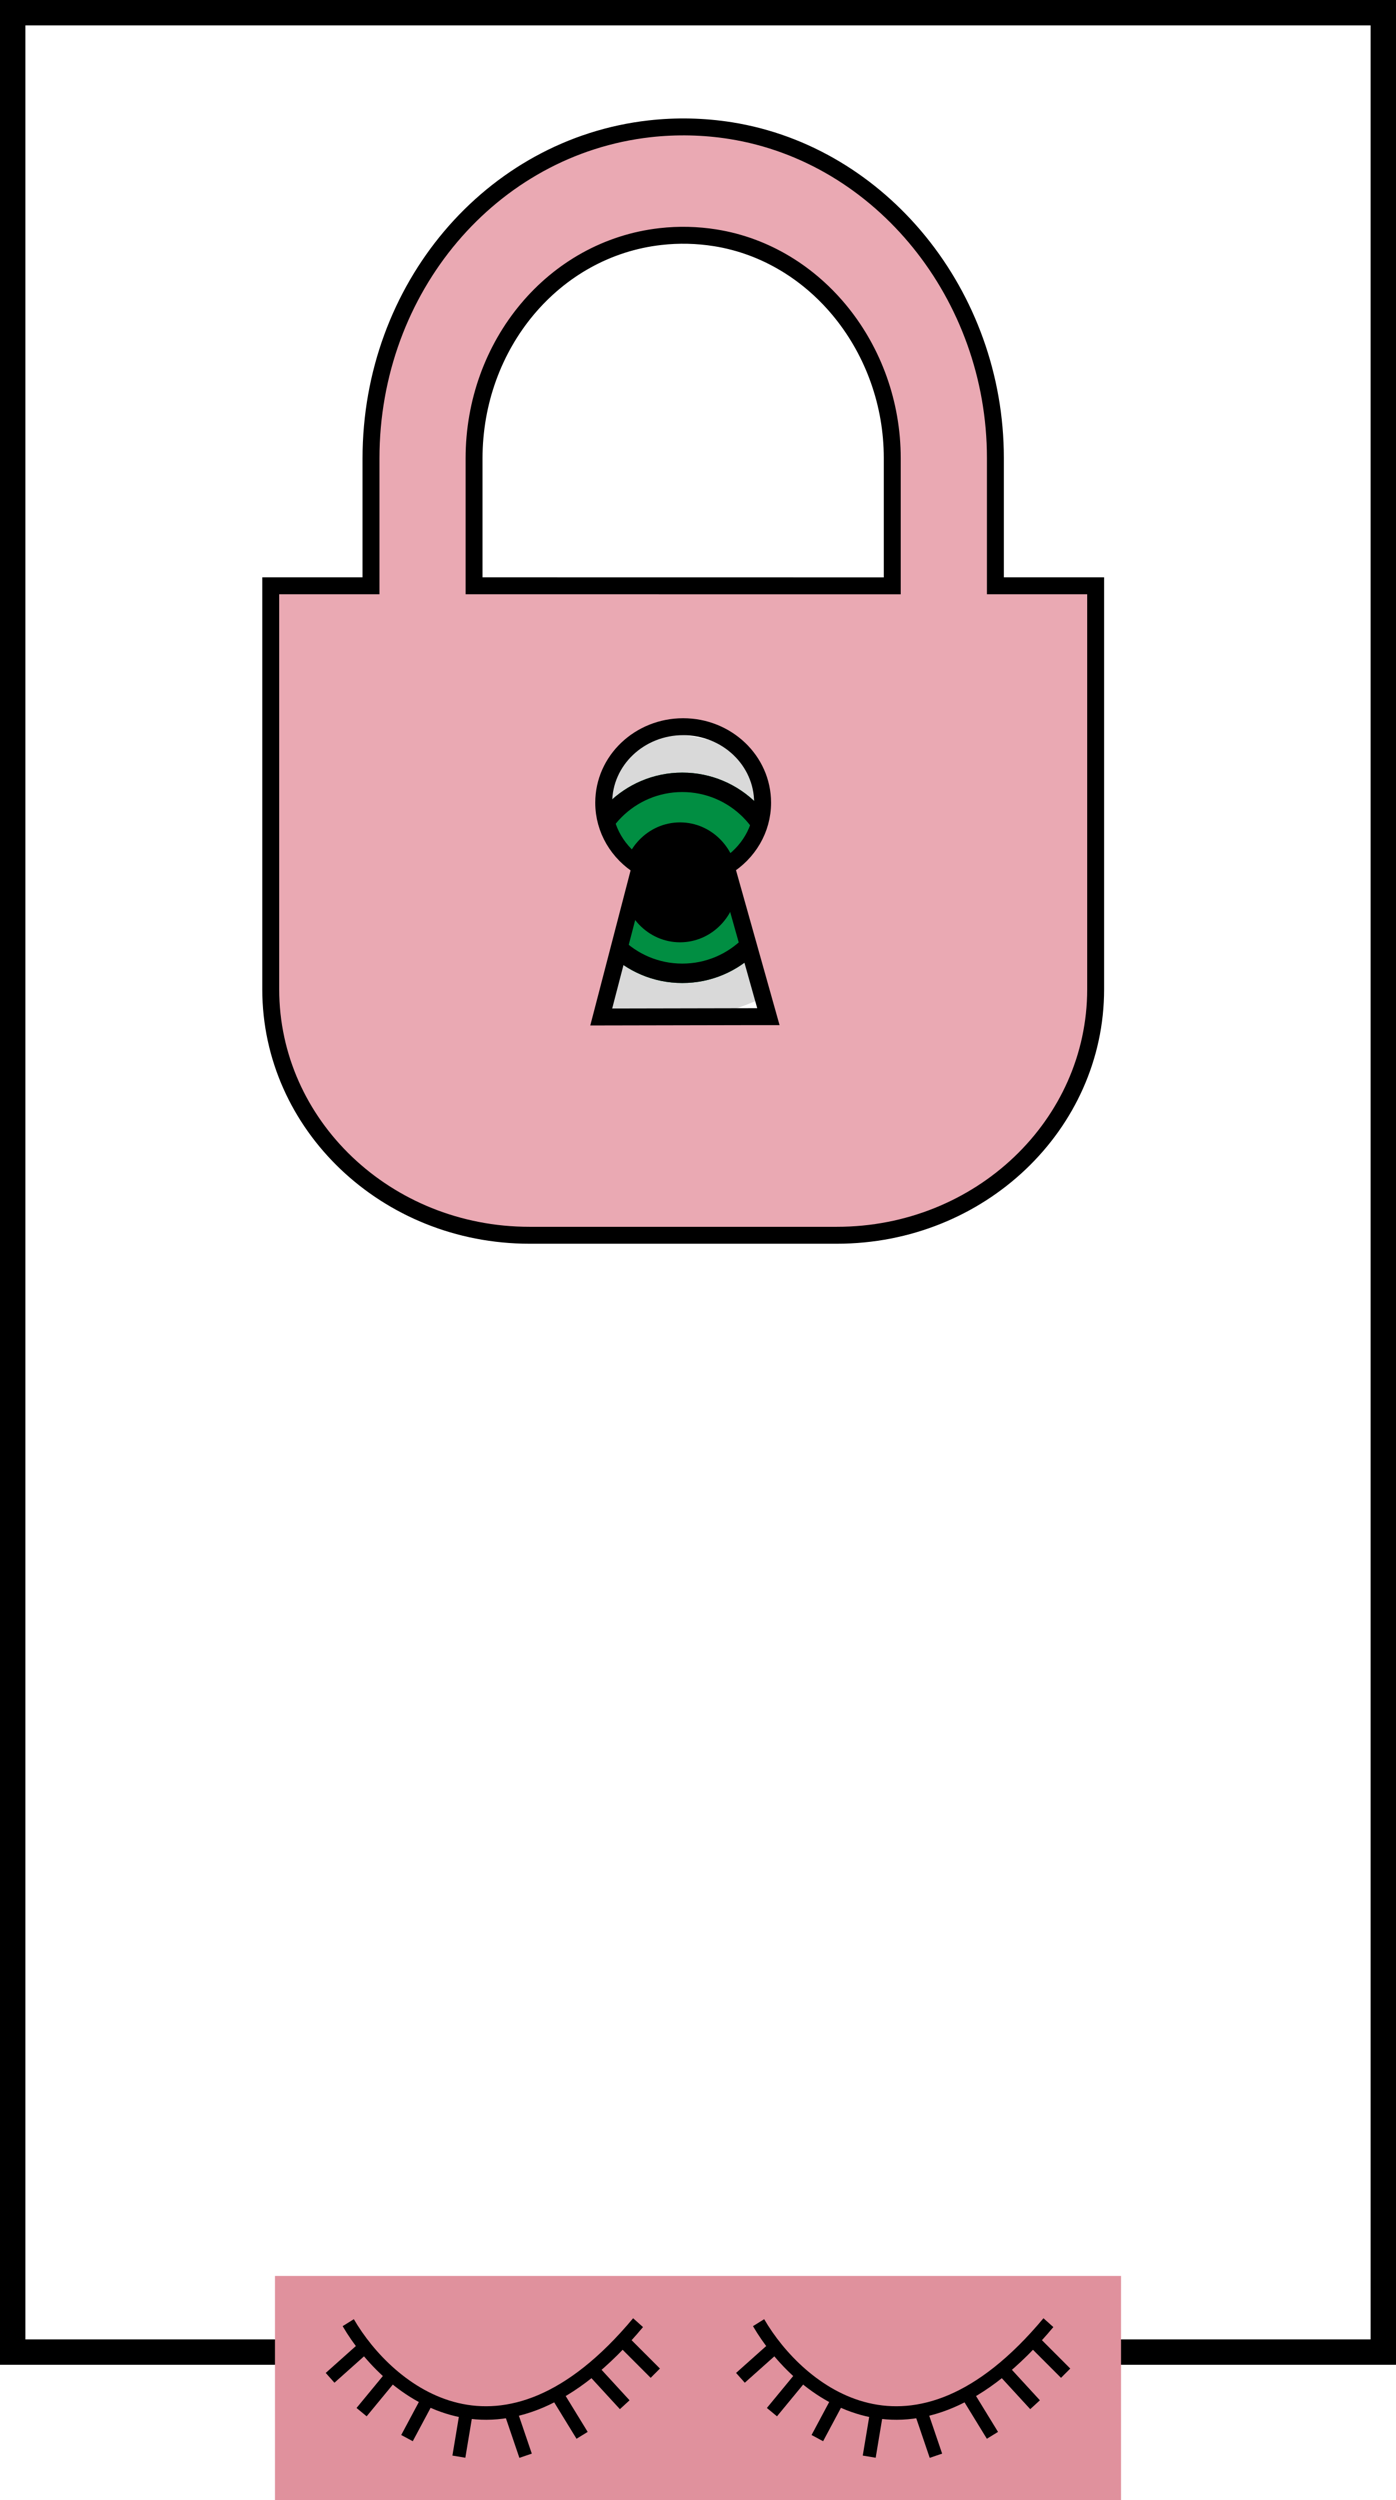 <svg width="330" height="591" viewBox="0 0 330 591" fill="none" xmlns="http://www.w3.org/2000/svg">
<path d="M94.701 203.581C126.952 173.645 158.818 158.447 217.176 203.581C196.059 230.958 142.002 269.287 94.701 203.581Z" fill="#D9D9D9"/>
<path fill-rule="evenodd" clip-rule="evenodd" d="M97.628 203.9C108.902 219.012 120.434 228.097 131.628 232.917C143.203 237.902 154.57 238.395 165.192 236.102C185.603 231.696 203.298 216.981 213.891 204.003C185.817 182.825 164.363 176.092 146.278 177.862C128.335 179.619 113.162 189.789 97.628 203.9ZM145.826 173.301C165.971 171.328 189.132 179.155 218.564 201.787L220.385 203.187L218.979 204.999C208.225 218.861 188.988 235.656 166.171 240.581C154.705 243.056 142.344 242.527 129.795 237.123C117.265 231.728 104.7 221.538 92.681 204.939L91.492 203.297L92.984 201.92C109.204 186.95 125.725 175.269 145.826 173.301Z" fill="#D9D9D9"/>
<path d="M186.157 207.504C186.157 221.238 175.022 232.373 161.287 232.373C147.552 232.373 136.418 221.238 136.418 207.504C136.418 193.769 147.552 182.634 161.287 182.634C175.022 182.634 186.157 193.769 186.157 207.504Z" fill="#018E42"/>
<path fill-rule="evenodd" clip-rule="evenodd" d="M161.287 227.782C172.487 227.782 181.565 218.703 181.565 207.504C181.565 196.304 172.487 187.226 161.287 187.226C150.088 187.226 141.009 196.304 141.009 207.504C141.009 218.703 150.088 227.782 161.287 227.782ZM161.287 232.373C175.022 232.373 186.157 221.238 186.157 207.504C186.157 193.769 175.022 182.634 161.287 182.634C147.552 182.634 136.418 193.769 136.418 207.504C136.418 221.238 147.552 232.373 161.287 232.373Z" fill="black"/>
<path d="M174.391 208.574C174.391 216.401 168.285 222.747 160.753 222.747C153.221 222.747 147.115 216.401 147.115 208.574C147.115 200.746 153.221 194.401 160.753 194.401C168.285 194.401 174.391 200.746 174.391 208.574Z" fill="black"/>
<path d="M235.301 136.472V138.472H237.301H259V233.867C259 265.876 231.703 292 197.834 292H125.166C91.297 292 64 265.876 64 233.867V138.472H85.699H87.699V136.472V108.374C87.699 68.095 116.093 34.692 153.538 30.45C159.921 29.73 166.379 29.874 172.732 30.882C208.31 36.561 235.301 69.769 235.301 108.27V136.472ZM142.778 237.893L142.125 240.402L144.718 240.397L178.287 240.323H178.291H179H181.64L180.925 237.781L171.666 204.849C176.819 201.667 180.271 196.121 180.271 189.751C180.271 179.732 171.771 171.778 161.492 171.778C151.213 171.778 142.713 179.732 142.713 189.751C142.713 196.148 146.192 201.702 151.361 204.881L142.778 237.893ZM208.921 138.487L210.921 138.487V136.487V108.285C210.921 82.496 193.049 60.042 169.07 56.214L169.069 56.214C164.804 55.535 160.439 55.426 156.134 55.92C130.894 58.772 112.063 81.432 112.063 108.374V136.472V138.471L114.063 138.472L208.921 138.487Z" fill="#EAA9B3" stroke="black" stroke-width="4"/>
<rect x="3" y="3" width="324" height="553" stroke="black" stroke-width="6"/>
<rect x="65" y="538" width="200" height="53" fill="#E0919D"/>
<path fill-rule="evenodd" clip-rule="evenodd" d="M107.642 571.15C95.171 568.199 85.817 558.143 81 549.869L83.642 548.22C88.207 556.063 96.963 565.346 108.329 568.036C119.529 570.686 133.77 567.04 149.666 548L152 550.089C135.604 569.728 120.28 574.14 107.642 571.15Z" fill="black"/>
<path fill-rule="evenodd" clip-rule="evenodd" d="M153.811 562.084L145.926 554.192L148.115 552L156 559.893L153.811 562.084ZM77 560.928L85.104 553.693L87.165 556.006L79.061 563.241L77 560.928ZM146.538 569.491L139.091 561.379L141.371 559.282L148.818 567.394L146.538 569.491ZM84.283 569.21L91.51 560.441L93.899 562.413L86.671 571.183L84.283 569.21ZM136.283 576.488L130.37 566.841L133.009 565.22L138.923 574.867L136.283 576.488ZM94.844 575.604L99.881 566.177L102.611 567.639L97.574 577.066L94.844 575.604ZM122.777 581L119.273 570.696L122.204 569.697L125.709 580.001L122.777 581ZM106.947 580.465L108.699 569.942L111.753 570.451L110.001 580.975L106.947 580.465Z" fill="black"/>
<path fill-rule="evenodd" clip-rule="evenodd" d="M204.642 571.15C192.171 568.199 182.817 558.143 178 549.869L180.642 548.22C185.207 556.063 193.963 565.346 205.329 568.036C216.529 570.686 230.77 567.04 246.666 548L249 550.089C232.604 569.728 217.28 574.14 204.642 571.15Z" fill="black"/>
<path fill-rule="evenodd" clip-rule="evenodd" d="M250.811 562.084L242.926 554.192L245.115 552L253 559.893L250.811 562.084ZM174 560.928L182.104 553.693L184.165 556.006L176.061 563.241L174 560.928ZM243.538 569.491L236.091 561.379L238.371 559.282L245.818 567.394L243.538 569.491ZM181.283 569.21L188.51 560.441L190.899 562.413L183.671 571.183L181.283 569.21ZM233.283 576.488L227.37 566.841L230.009 565.22L235.923 574.867L233.283 576.488ZM191.844 575.604L196.881 566.177L199.611 567.639L194.574 577.066L191.844 575.604ZM219.777 581L216.273 570.696L219.204 569.697L222.709 580.001L219.777 581ZM203.947 580.465L205.699 569.942L208.753 570.451L207.001 580.975L203.947 580.465Z" fill="black"/>
</svg>
